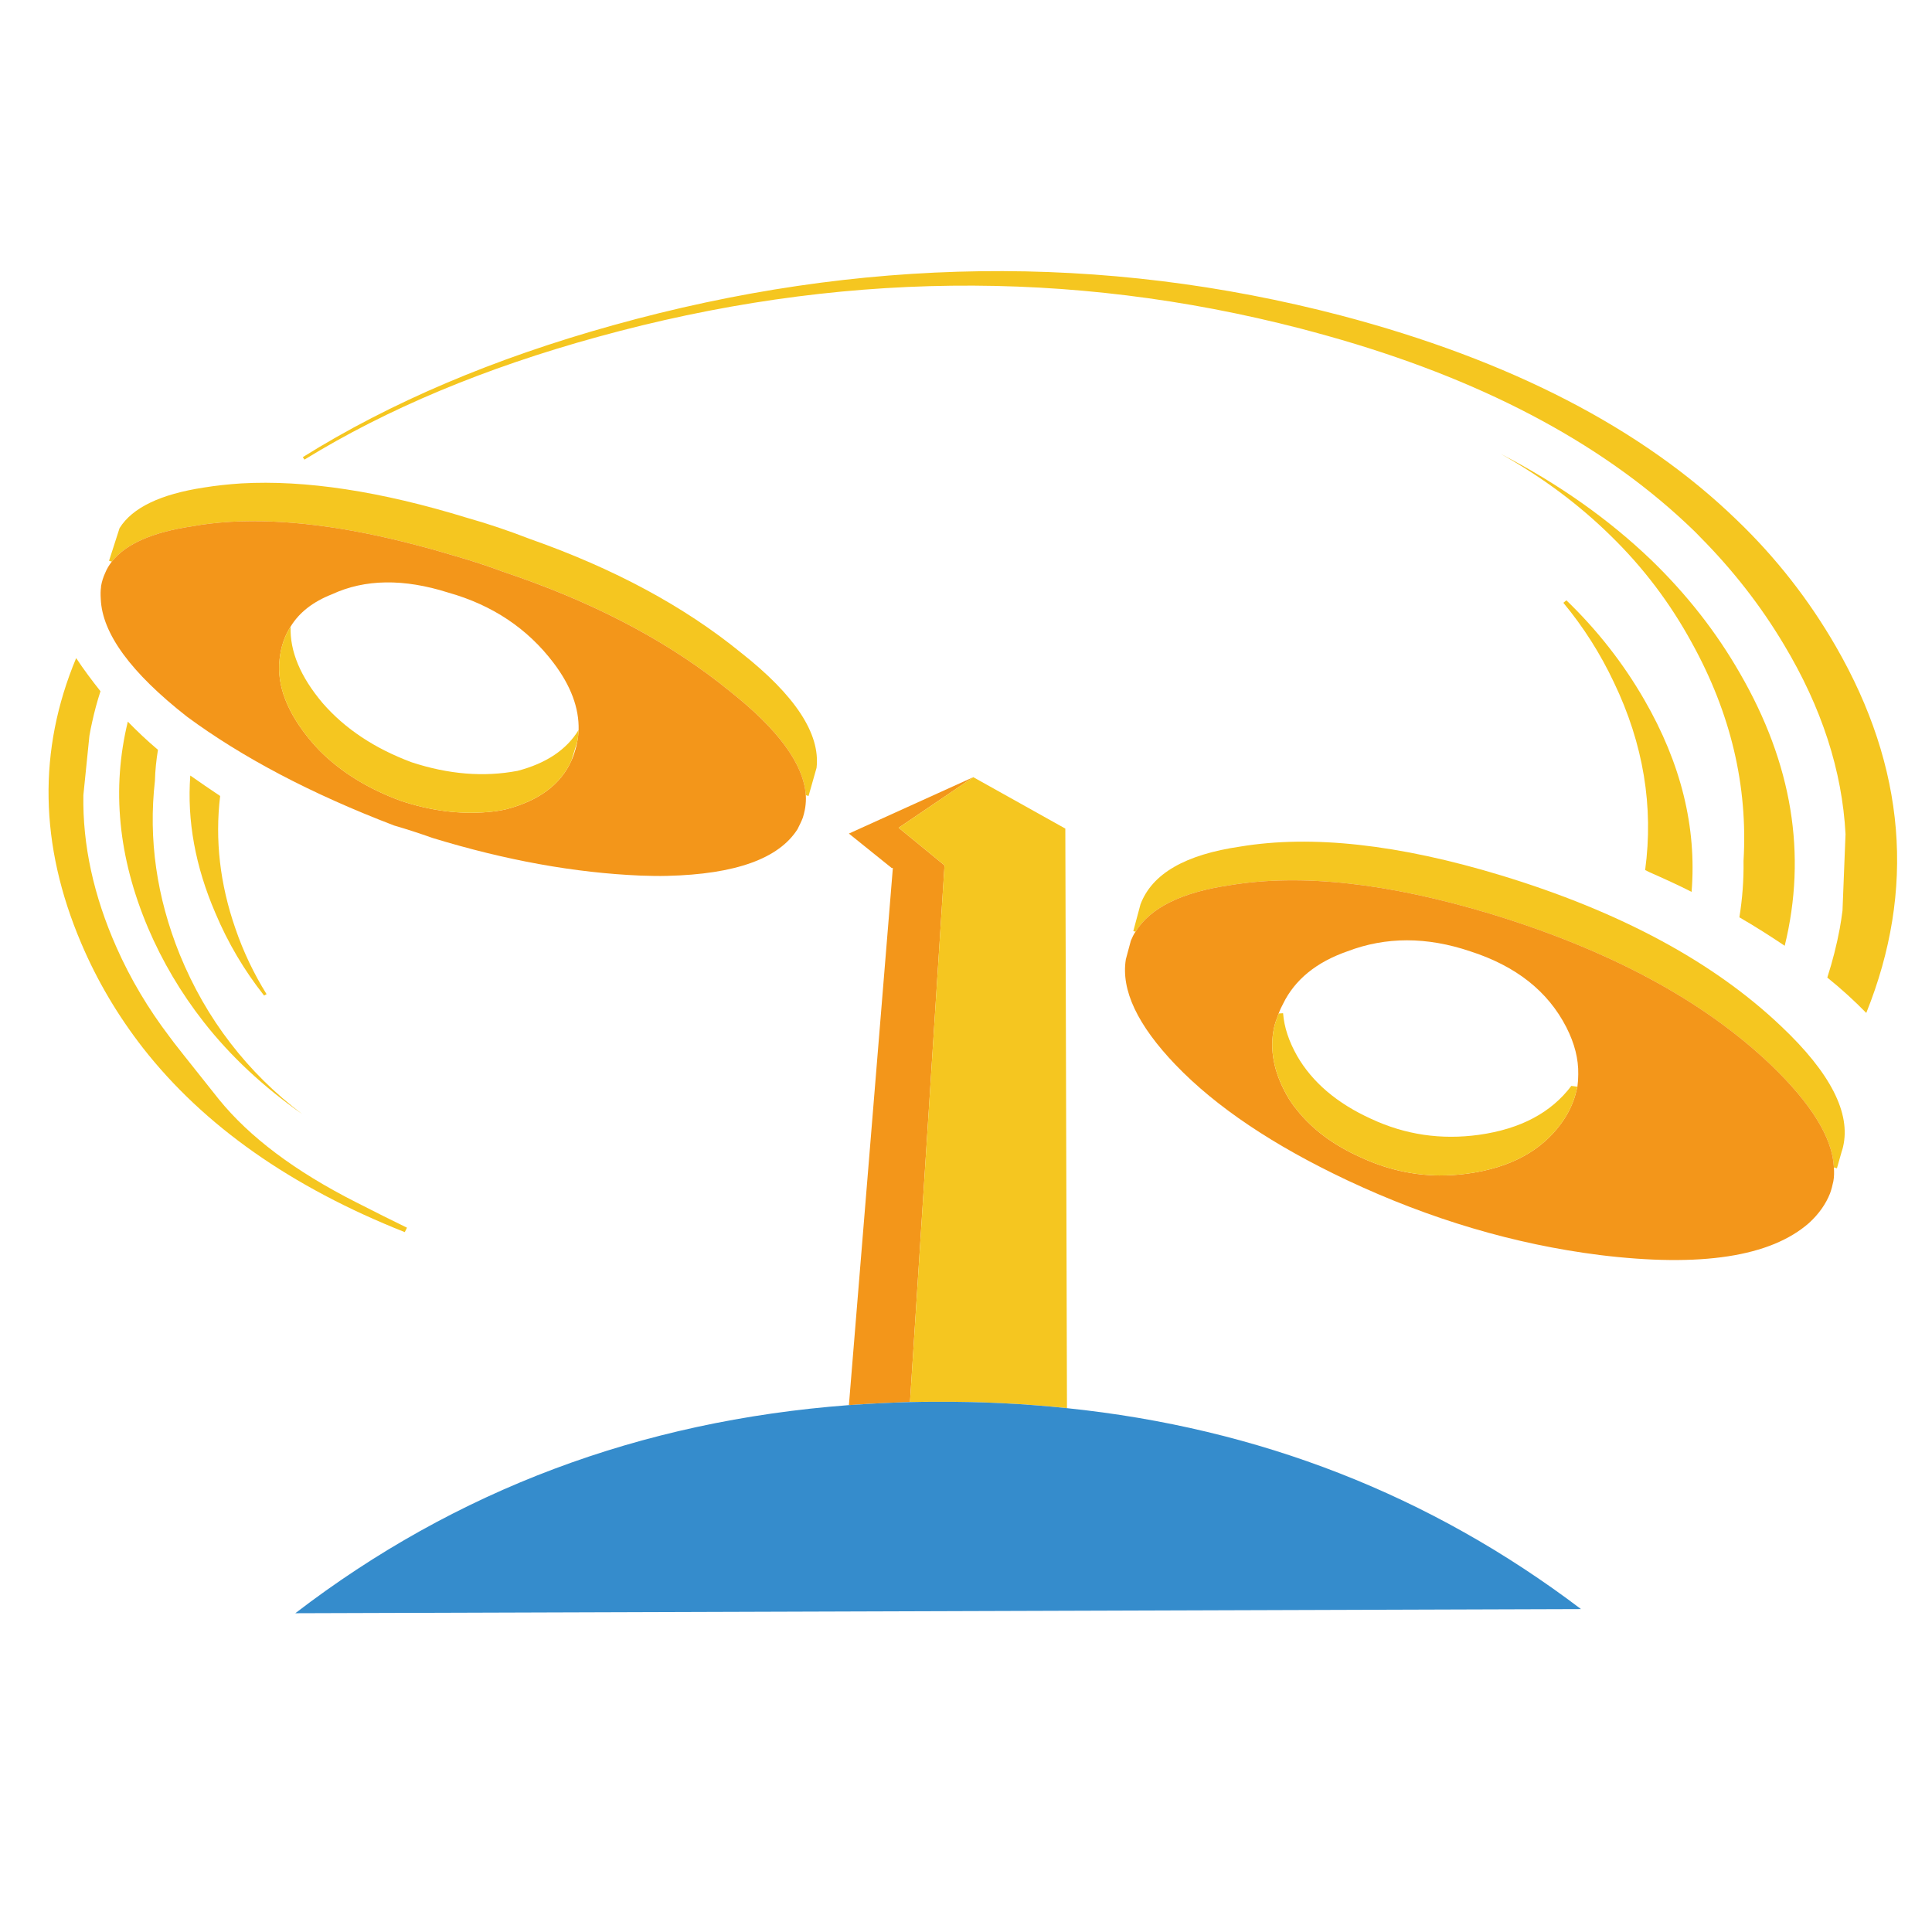 <?xml version="1.0" encoding="utf-8"?>
<!-- Generator: Adobe Illustrator 24.0.0, SVG Export Plug-In . SVG Version: 6.00 Build 0)  -->
<svg version="1.0" id="图层_1" xmlns="http://www.w3.org/2000/svg" xmlns:xlink="http://www.w3.org/1999/xlink" x="0px" y="0px"
	 viewBox="0 0 1133.86 1133.86" style="enable-background:new 0 0 1133.86 1133.86;" xml:space="preserve">
<style type="text/css">
	.st0{fill:#F5C620;}
	.st1{fill:#F3961A;}
	.st2{fill:#358CCC;}
</style>
<g>
	<path class="st0" d="M989.68,307.22c2.76,2.6,5.52,5.19,8.11,7.95c19.14,19.3,35.52,40.23,49.15,63.1
		c22.22,36.98,34.22,74.13,36.17,111.27l-1.78,44.93c-0.49,3.57-0.97,7.14-1.62,10.54c-1.78,9.57-4.22,19.14-7.3,28.71
		c8.27,6.65,15.9,13.63,22.87,20.76c29.03-72.18,23.2-143.87-17.84-215.08c-15.73-27.25-35.04-52.07-58.23-74.29
		c-55.63-53.85-133-93.75-231.95-119.87c-140.14-36.66-282.72-34.71-427.56,5.68c-69.91,19.46-130.57,45.25-181.99,77.37l0.97,1.46
		c48.5-29.84,105.92-53.85,172.09-72.02c139.33-38.44,276.88-40.06,412.64-4.87c5.35,1.46,10.54,2.76,15.57,4.22
		C867.7,221.9,937.93,258.72,989.68,307.22L989.68,307.22z"/>
	<path class="st0" d="M1023.25,505.27c0.16,11.03-0.65,22.06-2.43,33.09c9.25,5.35,18.17,11.03,26.6,16.71
		c13.14-53.69,4.38-106.89-26.28-159.93c-13.95-24.33-31.3-46.39-51.9-66.34c-24.82-23.84-54.34-44.77-88.56-62.45
		c24.33,13.62,45.9,29.68,64.56,48.01c18.98,18.49,34.87,39.41,47.69,62.93C1015.79,418.65,1025.85,461.31,1023.25,505.27
		L1023.25,505.27z"/>
	<path class="st0" d="M1076.29,685.15l1.78,0.49l2.76-9.73c0.32-0.97,0.65-1.95,0.81-2.76c4.7-19.79-7.3-43.47-36.33-70.88
		c-39.74-37.79-94.56-67.31-164.47-88.56c-59.85-18.17-110.95-23.84-152.96-16.87c-32.28,4.7-51.74,15.9-58.55,33.9l-4.22,15.73
		l1.3,0.32c8.76-14.11,27.25-23.2,55.31-27.25c42.01-6.97,92.94-1.3,152.79,16.71c69.91,21.25,124.89,50.77,164.63,88.56
		C1062.99,647.68,1075.48,667.79,1076.29,685.15L1076.29,685.15z"/>
	<path class="st1" d="M1061.69,717.75c5.84-5.35,9.89-11.19,12.33-17.36c0.81-2.27,1.46-4.7,1.95-7.14c0.49-2.6,0.49-5.35,0.32-8.11
		c-0.81-17.36-13.3-37.47-37.14-60.34c-39.74-37.79-94.72-67.31-164.63-88.56c-59.85-18-110.78-23.68-152.79-16.71
		c-28.06,4.06-46.55,13.14-55.31,27.25c-1.14,1.62-1.95,3.41-2.76,5.35l-2.92,10.87c-2.92,18,6.81,38.6,29.2,61.96
		c23.84,24.82,57.58,47.36,100.89,67.8c48.66,22.87,97.97,37.47,147.93,43.79C998.27,743.87,1039.15,737.54,1061.69,717.75
		L1061.69,717.75z M919.28,602.91c4.87,9.57,7.14,18.65,6.97,27.57c0,2.43-0.16,4.87-0.49,7.3c-0.16,0.81-0.49,1.78-0.65,2.6
		c-0.32,1.3-0.65,2.59-1.14,4.06c-1.78,5.35-4.38,10.38-8.11,15.41c-11.68,15.73-29.68,25.47-54.18,28.87
		c-5.68,0.81-11.35,1.14-17.03,1.14c-15.9-0.16-31.3-3.73-46.23-10.71c-15.9-7.14-28.22-16.38-37.14-27.57
		c-2.43-2.92-4.54-6-6.33-9.25c-7.46-13.46-9.89-26.44-7.3-38.93c0.49-2.43,1.3-4.7,2.27-7.14c0.16-0.49,0.32-0.97,0.49-1.46
		c0.81-2.11,1.62-3.89,2.6-5.68c6.97-14.27,19.63-24.49,37.79-30.82c22.55-8.6,46.55-8.6,72.02,0
		C889.6,566.9,908.41,581.66,919.28,602.91L919.28,602.91z"/>
	<path class="st0" d="M753.02,594.64l-2.59,0.16c-0.16,0.49-0.32,0.97-0.49,1.46c-0.97,2.43-1.78,4.7-2.27,7.14
		c-2.6,12.49-0.16,25.47,7.3,38.93c1.78,3.24,3.89,6.33,6.33,9.25c8.92,11.19,21.25,20.44,37.14,27.57
		c14.92,6.97,30.33,10.54,46.23,10.71c5.68,0,11.35-0.32,17.03-1.14c24.49-3.41,42.5-13.14,54.17-28.87
		c3.73-5.03,6.33-10.06,8.11-15.41c0.49-1.46,0.81-2.76,1.14-4.06c0.16-0.81,0.49-1.78,0.65-2.6l-3.57-0.49
		c-11.84,15.73-29.85,25.3-54.17,28.71c-22.22,3.08-43.31,0-63.42-9.41c-19.95-9.08-34.39-21.41-43.31-36.82
		C756.43,611.18,753.67,602.91,753.02,594.64L753.02,594.64z"/>
	<path class="st0" d="M141.69,283.7c-7.62,0.49-15.08,1.3-22.06,2.43c-25.47,3.89-42.01,11.84-49.47,23.84L64,329.12l1.62,0.49
		c0.16-0.16,0.16-0.16,0.16-0.16c8.27-10.38,24.01-17.19,47.2-20.6c6.97-1.3,14.44-2.11,22.22-2.6c31.3-1.78,67.64,2.76,109,13.62
		c7.62,1.95,15.57,4.22,23.68,6.65c8.92,2.59,18,5.51,27.09,8.92c3.08,1.14,6.33,2.11,9.41,3.24
		c49.31,17.36,90.51,39.74,123.76,66.83c28.55,22.55,43.47,42.82,44.77,61.15l1.62,0.49l4.7-16.54
		c2.27-19.95-12.49-42.5-44.44-67.64c-33.25-27.09-74.45-49.31-123.76-66.66c-12.16-4.7-24.49-8.92-36.66-12.33
		C223.28,288.24,179,281.59,141.69,283.7L141.69,283.7z"/>
	<path class="st1" d="M244.2,319.87c-41.36-10.87-77.69-15.41-109-13.63c-7.79,0.49-15.25,1.3-22.22,2.6
		c-23.19,3.41-38.93,10.22-47.2,20.6c0,0,0,0-0.16,0.16c-1.62,2.11-2.92,4.22-3.89,6.65c-1.14,2.43-1.95,5.03-2.43,7.79
		c0,0.16,0,0.32,0,0.49c-0.32,2.11-0.32,4.38-0.16,6.97c0.81,20.28,17.68,43.31,50.61,69.1c32.28,23.84,72.83,45.25,121.65,63.91
		c7.3,2.11,14.76,4.54,22.55,7.3c42.98,13.14,83.53,20.44,121.98,22.06c5.35,0.16,10.54,0.32,15.73,0.16
		c39.9-0.97,65.37-10.06,76.4-27.41c1.14-2.27,2.27-4.54,3.08-6.65c0.49-1.46,0.81-2.92,1.14-4.38c0.16-0.49,0.16-1.14,0.32-1.78
		c0.32-2.27,0.49-4.7,0.32-7.14c-1.3-18.33-16.22-38.6-44.77-61.15c-33.25-27.09-74.45-49.47-123.76-66.83
		c-3.08-1.14-6.33-2.11-9.41-3.24c-9.08-3.41-18.17-6.33-27.09-8.92C259.77,324.09,251.82,321.82,244.2,319.87L244.2,319.87z
		 M182.73,435.2c-14.11-16.71-20.44-32.93-18.65-48.34c0.81-7.3,2.92-13.62,6.49-19.14c5.03-8.27,13.14-14.6,24.33-18.98
		c19.3-8.92,42.01-9.25,68.12-0.97c25.95,7.3,46.55,21.09,61.8,41.2c10.22,13.46,15.08,26.6,14.76,39.42
		c-0.16,2.43-0.32,4.7-0.81,6.97c-0.49,2.76-1.3,5.51-2.27,8.27c-0.32,0.81-0.65,1.78-1.14,2.76
		c-6.33,14.11-19.14,23.52-38.28,28.55c-3.41,0.81-6.97,1.3-10.54,1.62c-16.54,1.46-33.74-0.65-51.58-6.65
		c-19.3-7.14-35.2-17.03-47.69-29.68C185.81,438.6,184.19,436.98,182.73,435.2L182.73,435.2z"/>
	<path class="st0" d="M164.07,386.86c-1.78,15.41,4.54,31.63,18.65,48.34c1.46,1.78,3.08,3.41,4.54,5.03
		c12.49,12.65,28.39,22.55,47.69,29.68c17.84,6,35.04,8.11,51.58,6.65c3.57-0.32,7.14-0.81,10.54-1.62
		c19.14-5.03,31.95-14.44,38.28-28.55l3.41-11.03c0.49-2.27,0.65-4.54,0.81-6.97c-6.97,11.52-18.98,19.63-35.85,24.01
		c-19.63,3.73-40.39,2.11-62.12-5.03c-21.73-8.11-39.09-19.63-52.23-34.71c-13.14-15.57-19.3-30.49-18.82-44.93
		C166.99,373.24,164.88,379.56,164.07,386.86L164.07,386.86z"/>
	<path class="st0" d="M52.48,431.79c0.49-2.76,0.97-5.35,1.62-8.11c1.3-6,2.92-12,4.87-18c-5.03-6.33-9.89-12.81-14.27-19.46
		c-22.55,54.01-21.57,109.65,2.92,167.23c9.41,22.22,21.57,42.66,36.33,61.64c35.68,45.58,86.94,81.59,153.6,108.03l1.3-2.6
		c-8.27-4.06-18.17-8.92-29.84-14.92c-35.85-18.17-62.61-38.28-80.61-60.5c-17.68-22.22-27.41-34.39-29.03-36.82
		c-12.33-16.22-22.71-33.58-30.98-52.23c-13.46-30.33-19.95-60.18-19.46-89.37L52.48,431.79L52.48,431.79z"/>
	<path class="st0" d="M92.7,440.06c-6.33-5.35-12.16-10.87-17.68-16.54c-9.57,39.25-5.68,79.64,11.84,121
		c8.43,19.79,19.3,38.12,32.6,55.15c15.73,20.11,35.04,38.12,57.91,54.18c-16.06-12.17-30.17-26.11-42.01-41.52
		c-12.17-15.73-22.06-33.09-29.84-52.07c-13.63-33.74-18.49-67.8-14.6-102.02C91.08,452.07,91.73,446.06,92.7,440.06L92.7,440.06z"
		/>
	<path class="st0" d="M138.12,544.84c-9.08-26.11-12-52.07-8.92-77.69c-6-4.06-11.84-7.95-17.52-12
		c-1.95,26.44,2.92,53.36,14.76,80.78c7.3,17.36,16.87,33.58,28.55,48.34l1.46-0.81C148.99,571.45,142.83,558.63,138.12,544.84
		L138.12,544.84z"/>
	<path class="st0" d="M919.28,352.31l-1.78,1.46c11.84,14.27,21.74,29.85,29.68,46.71c17.36,36.17,23.36,72.99,18.33,110.13
		c0.81,0.49,1.78,0.81,2.6,1.3c8.43,3.73,16.71,7.46,24.65,11.52c3.08-37.79-6.16-75.42-27.74-112.73
		C952.69,389.29,937.45,369.83,919.28,352.31L919.28,352.31z"/>
	<path class="st1" d="M523.19,509.32l0.81,0.16l-25.79,315.16c11.84-0.81,23.68-1.46,35.85-1.78l20.28-314.99L527.4,485.8h-0.16
		h0.16l43.79-29.68l-72.99,33.09L523.19,509.32L523.19,509.32z"/>
	<path class="st0" d="M527.4,485.8L527.4,485.8l26.93,22.06l-20.27,314.99c5.35-0.16,10.71-0.16,16.06-0.16
		c25.95-0.16,51.26,1.14,76.07,3.73l-0.97-340.14l-54.01-30.17L527.4,485.8L527.4,485.8z"/>
	<path class="st2" d="M626.18,826.43c-24.82-2.6-50.12-3.89-76.07-3.73c-5.35,0-10.7,0-16.06,0.16
		c-12.17,0.32-24.01,0.97-35.85,1.78c-122.46,9.25-230.81,49.96-324.89,122.14l754.56-2.43
		C839.48,877.36,738.91,838.1,626.18,826.43L626.18,826.43z"/>
</g>
</svg>
